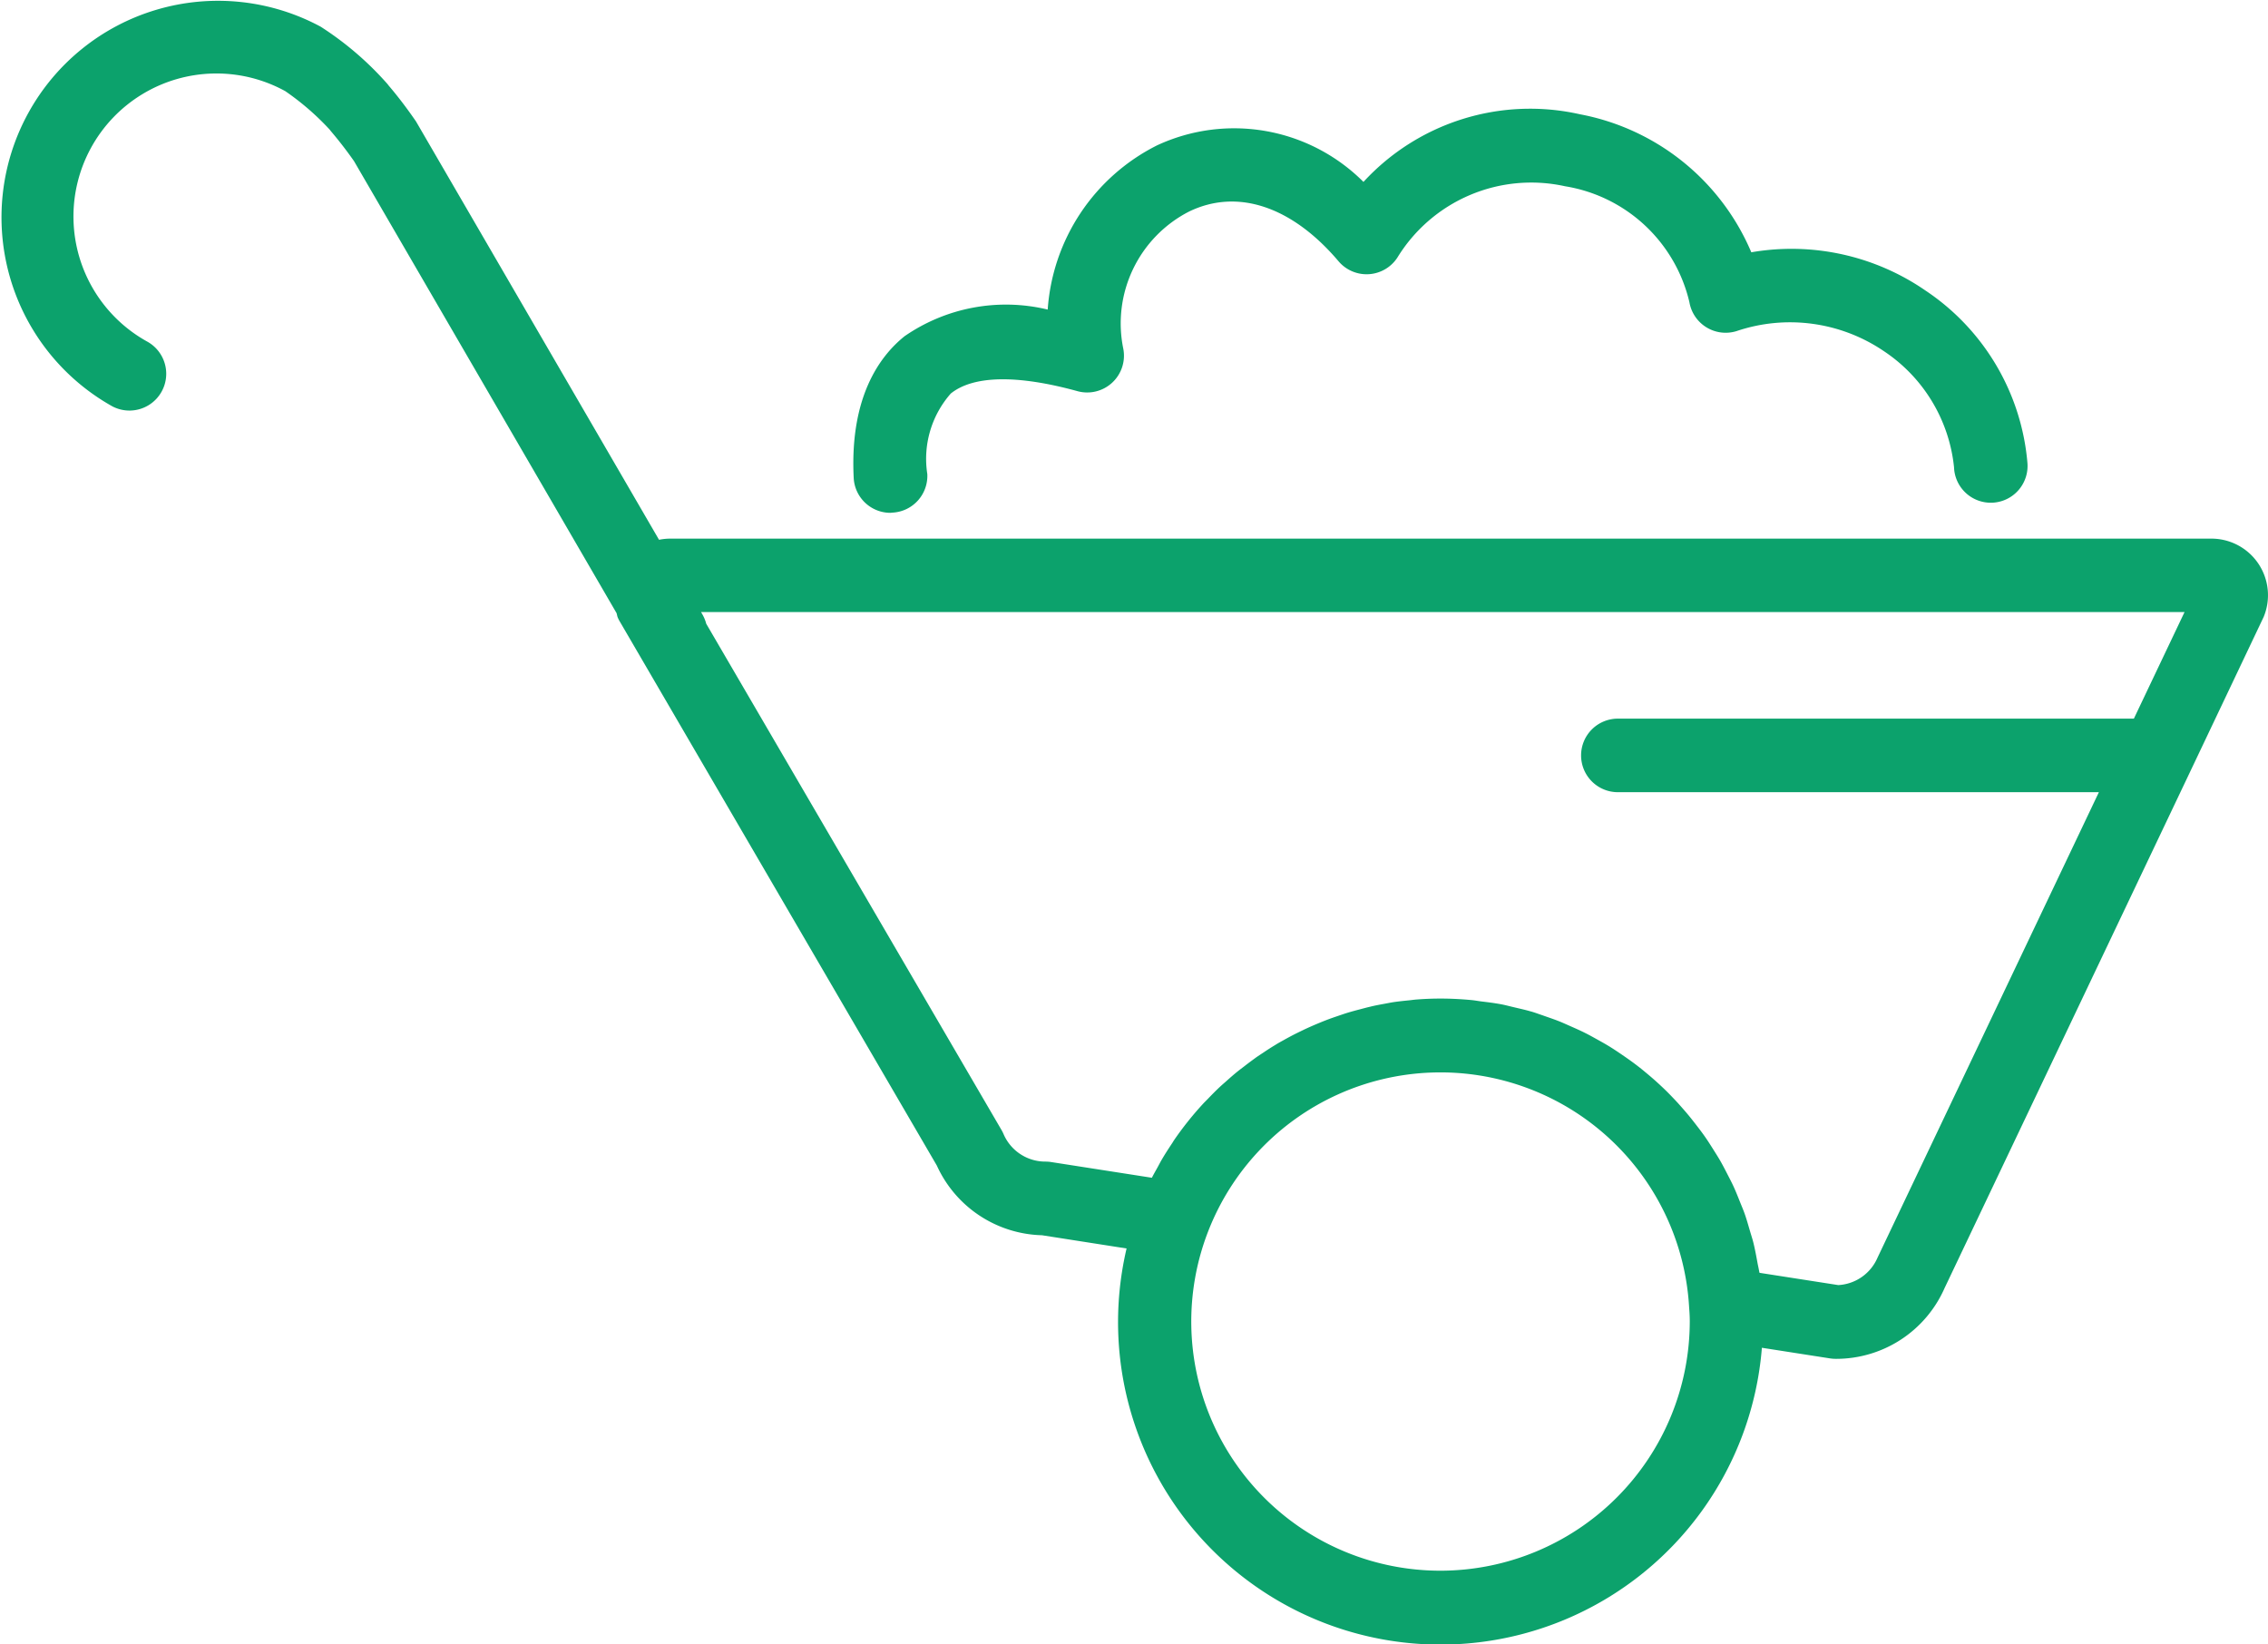 <svg xmlns="http://www.w3.org/2000/svg" width="78.874" height="57.18" viewBox="0 0 78.874 57.18"><g transform="translate(-307.477 -822.781)"><g transform="translate(337.154 826.574)"><path d="M364.876,843.993a1.279,1.279,0,0,1-1.276-1.214c-.14-2.787.885-4.218,1.77-4.928a6.2,6.2,0,0,1,4.977-.926,6.919,6.919,0,0,1,3.8-5.709,6.356,6.356,0,0,1,7.181,1.27,7.871,7.871,0,0,1,7.525-2.353,8.1,8.1,0,0,1,5.963,4.8,8.206,8.206,0,0,1,6.054,1.328,8.022,8.022,0,0,1,3.547,5.976,1.279,1.279,0,1,1-2.551.171,5.522,5.522,0,0,0-2.438-4.036,5.807,5.807,0,0,0-5.12-.7,1.279,1.279,0,0,1-1.644-1,5.312,5.312,0,0,0-4.324-4.035,5.458,5.458,0,0,0-5.831,2.478,1.279,1.279,0,0,1-2.047.131c-1.623-1.914-3.52-2.544-5.2-1.729a4.37,4.37,0,0,0-2.288,4.761,1.279,1.279,0,0,1-1.593,1.484c-2.094-.576-3.62-.549-4.405.083a3.435,3.435,0,0,0-.816,2.8,1.279,1.279,0,0,1-1.213,1.341Z" transform="translate(-363.588 -829.953)" fill="#0ca26c"/></g><path d="M386.2,844.234a1.968,1.968,0,0,0-1.811-2.723H330.765a2.032,2.032,0,0,0-.369.04l-8.421-14.495c-.016-.029-.034-.058-.053-.085-.291-.421-.6-.83-.929-1.215-.016-.022-.033-.044-.051-.065h0a11.026,11.026,0,0,0-2.313-1.982,7.53,7.53,0,0,0-7.249,13.2,1.279,1.279,0,0,0,1.231-2.242,4.972,4.972,0,0,1,4.786-8.717,9.153,9.153,0,0,1,1.547,1.34c.02.027.04.053.062.078.273.322.537.664.784,1.018l9.128,15.714c.017.051.021.1.042.153a1.224,1.224,0,0,0,.069.136l11.028,18.922a4.134,4.134,0,0,0,3.657,2.424l2.942.46a11.213,11.213,0,1,0,22.094,3.453l2.373.37a1.36,1.36,0,0,0,.2.015,4.117,4.117,0,0,0,3.78-2.46l8.569-18.017,0,0ZM357.572,877.4a8.664,8.664,0,1,1,8.649-9.132c.013.15.021.307.021.463A8.679,8.679,0,0,1,357.572,877.4Zm15.2-10.887a1.577,1.577,0,0,1-1.366.955l-2.741-.427c0-.01,0-.02-.006-.03-.016-.106-.042-.208-.061-.313-.044-.241-.088-.482-.147-.718-.033-.131-.076-.256-.113-.385-.059-.2-.116-.408-.187-.608-.048-.136-.105-.267-.158-.4-.074-.185-.147-.371-.23-.551-.062-.135-.131-.265-.2-.4-.088-.171-.175-.342-.271-.508-.076-.131-.157-.256-.237-.384-.1-.159-.2-.317-.309-.47-.088-.125-.18-.245-.273-.365-.113-.147-.227-.292-.347-.433-.1-.117-.2-.23-.3-.342-.125-.135-.252-.268-.384-.4-.109-.107-.22-.212-.334-.315-.136-.124-.276-.243-.418-.36-.118-.1-.237-.192-.36-.285-.148-.111-.3-.217-.452-.321-.126-.086-.252-.171-.382-.252-.159-.1-.322-.191-.487-.282-.132-.073-.264-.148-.4-.215-.17-.086-.345-.163-.52-.24-.137-.06-.272-.123-.413-.178-.183-.072-.37-.133-.557-.2-.139-.046-.276-.1-.417-.137-.2-.058-.4-.1-.606-.15-.135-.031-.268-.068-.406-.094-.228-.043-.462-.072-.694-.1-.117-.015-.231-.037-.349-.048-.353-.033-.71-.052-1.072-.052q-.416,0-.826.032c-.089.006-.178.02-.267.029-.184.018-.367.037-.548.064-.106.016-.209.038-.314.057-.163.03-.326.059-.487.1-.11.025-.218.054-.327.083-.153.04-.306.08-.457.126-.11.033-.218.071-.327.108-.147.05-.294.1-.439.157-.107.041-.214.086-.32.13-.143.06-.284.123-.424.188-.1.049-.206.1-.309.151q-.209.106-.413.221c-.1.055-.2.11-.291.168-.137.082-.271.168-.4.256-.091.06-.182.119-.271.181-.135.1-.267.195-.4.3-.081.062-.164.124-.244.188-.137.111-.269.227-.4.345-.069.061-.14.121-.207.184-.146.136-.287.28-.426.425-.047.049-.1.1-.143.145a11.308,11.308,0,0,0-1.022,1.277c-.032.047-.06.1-.092.144-.118.179-.235.359-.343.545-.046.078-.087.159-.13.238-.071.13-.146.257-.212.389l-3.508-.547a1.3,1.3,0,0,0-.2-.015,1.581,1.581,0,0,1-1.451-.958,1.2,1.2,0,0,0-.069-.138L332.037,844.47a1.262,1.262,0,0,0-.123-.306l-.056-.1h51.591l-1.763,3.707H363.777a1.279,1.279,0,1,0,0,2.557h16.693Z" transform="translate(0)" fill="#0ca26c"/></g></svg>